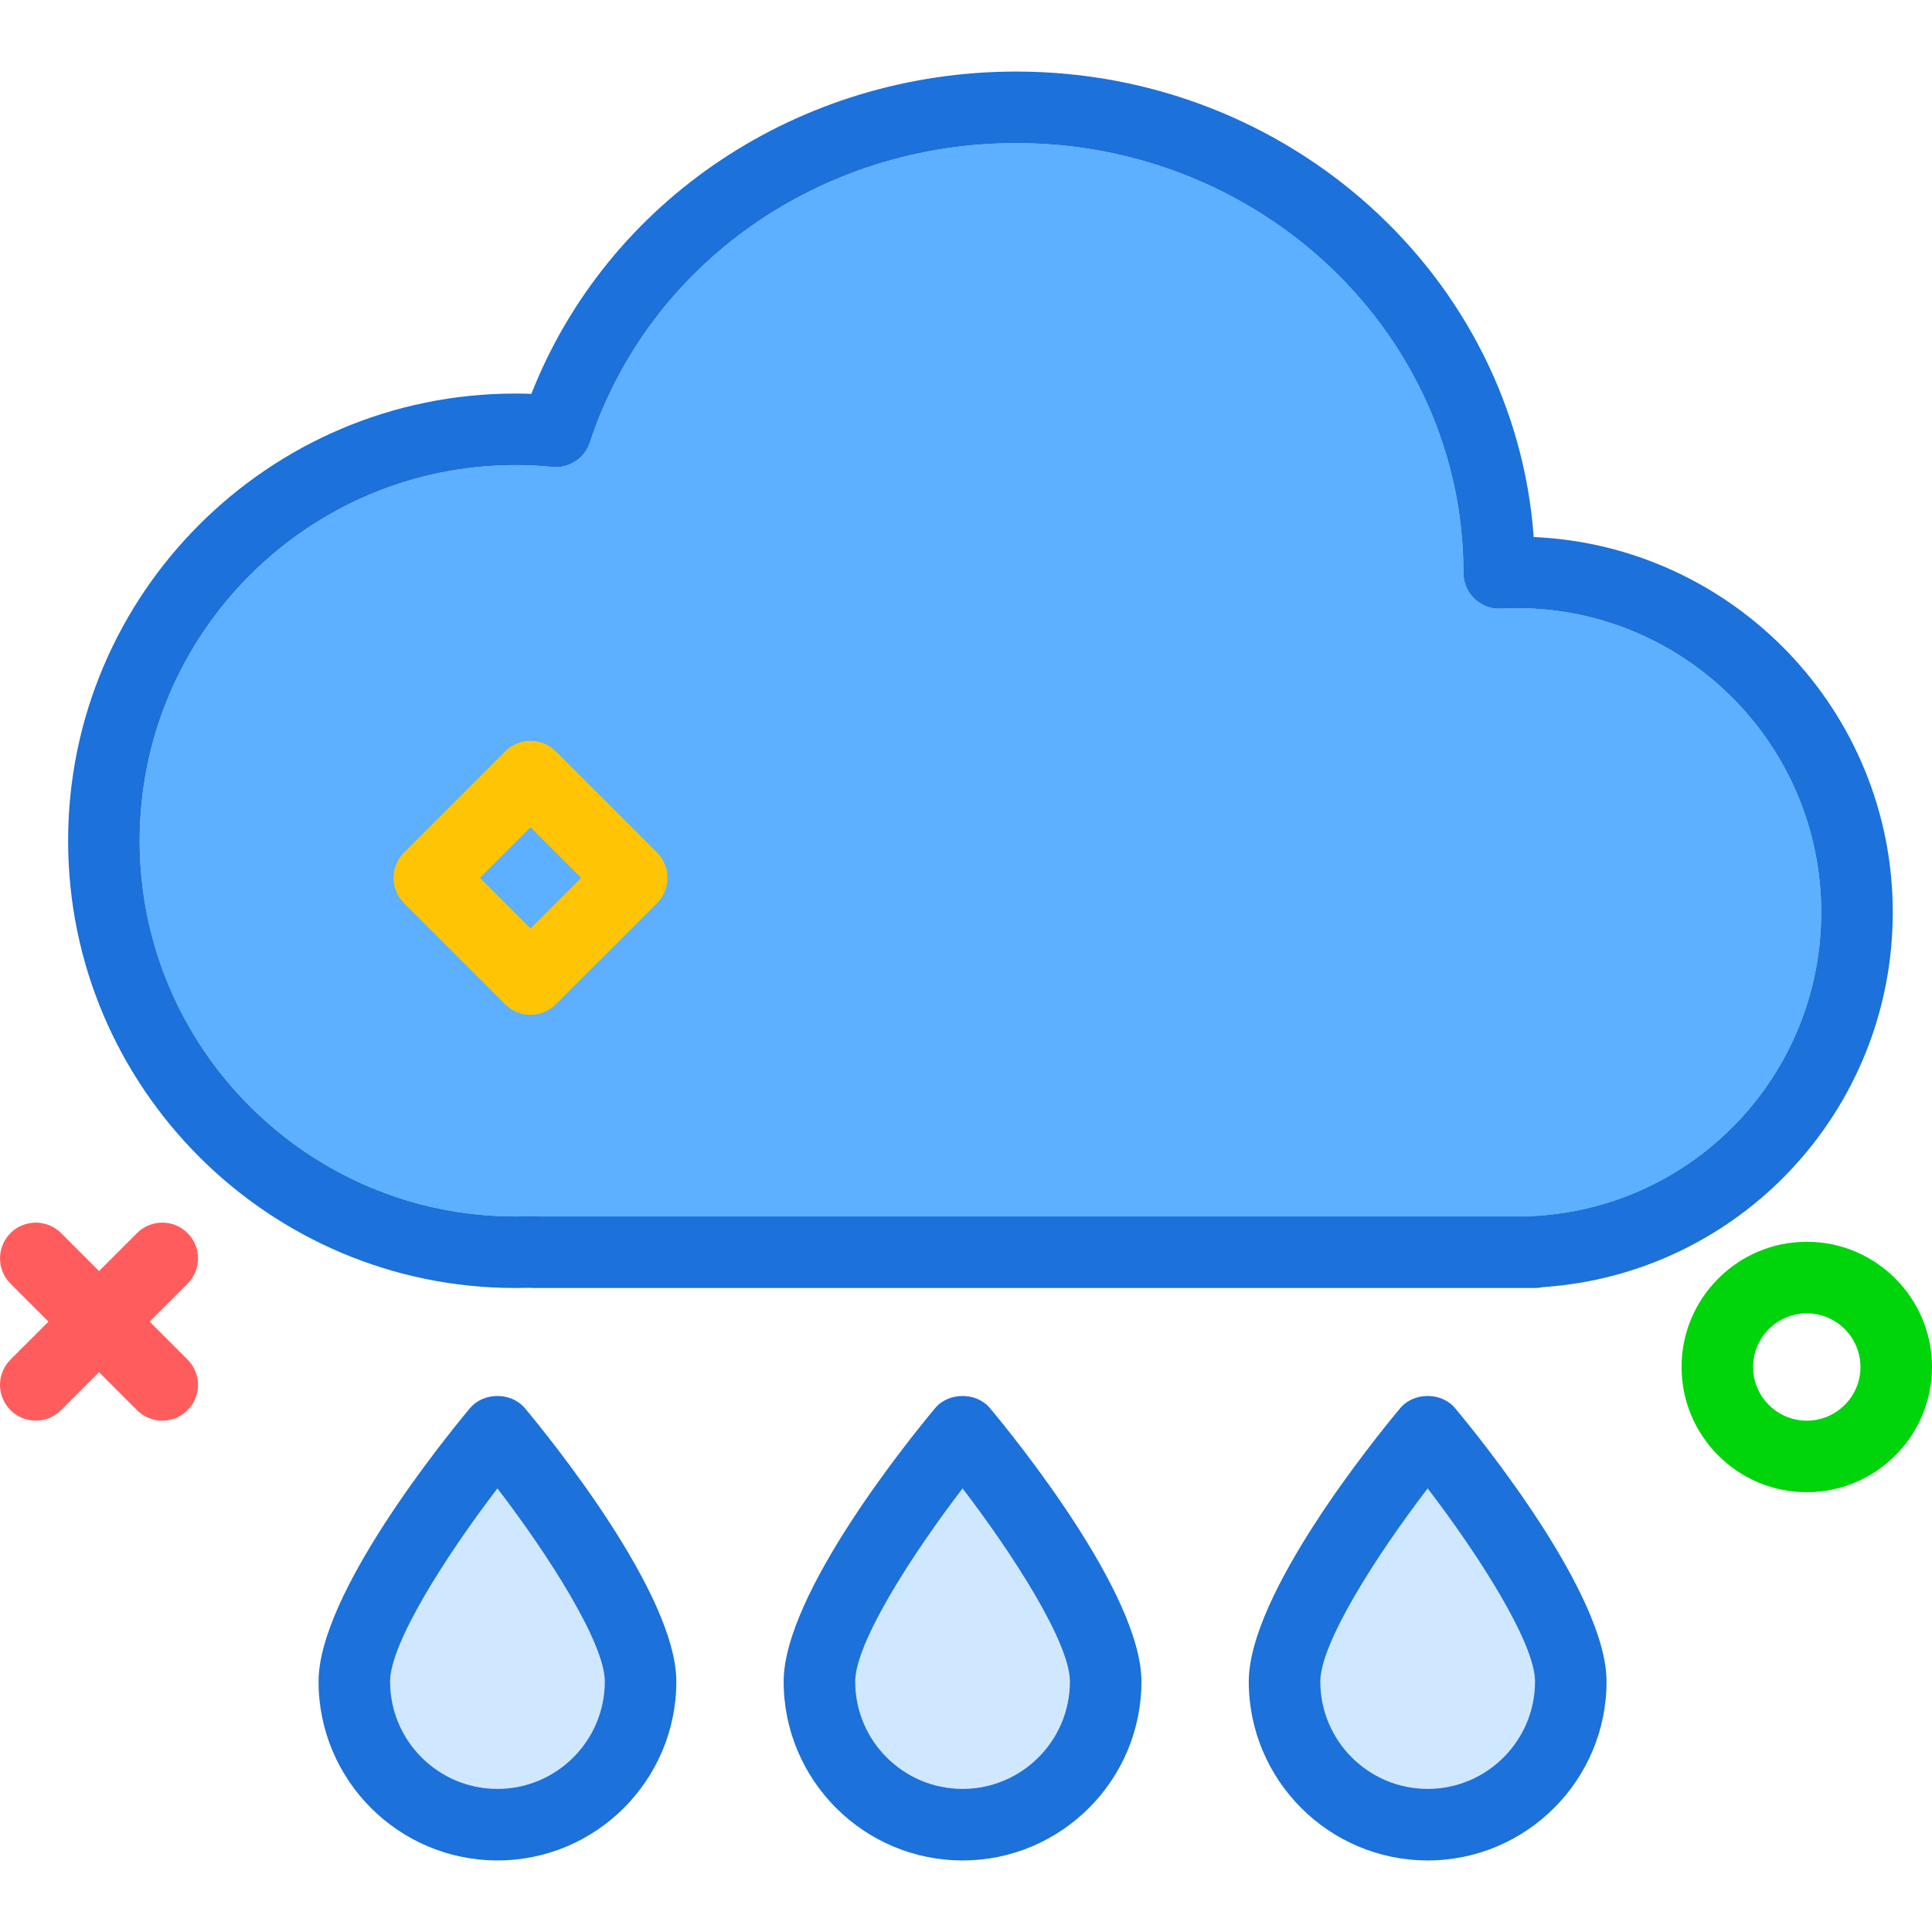 <?xml version="1.0" encoding="utf-8"?>
<!-- Generator: Adobe Illustrator 19.2.0, SVG Export Plug-In . SVG Version: 6.00 Build 0)  -->
<svg xmlns="http://www.w3.org/2000/svg" xmlns:xlink="http://www.w3.org/1999/xlink" version="1.1" id="cloudrain" x="0px" y="0px" viewBox="0 0 216 200" enable-background="new 0 0 216 200" xml:space="preserve" width="512" height="512">
<g>
	<path fill="#D0E8FF" d="M147.615,180c0,6.617,5.383,12,12,12s12-5.383,12-12c0-4.301-6.277-14.121-12-21.59   C153.892,165.883,147.615,175.707,147.615,180z"/>
	<path fill="#D0E8FF" d="M43.615,180c0,6.617,5.383,12,12,12s12-5.383,12-12c0-4.301-6.277-14.121-12-21.59   C49.892,165.883,43.615,175.707,43.615,180z"/>
	<path fill="#D0E8FF" d="M95.615,180c0,6.617,5.383,12,12,12s12-5.383,12-12c0-4.301-6.277-14.121-12-21.59   C101.892,165.883,95.615,175.707,95.615,180z"/>
	<path fill="#5CB0FF" d="M169.615,60c-0.606,0-1.203,0.016-1.801,0.045c-1.078,0.078-2.16-0.34-2.957-1.096   c-0.793-0.756-1.242-1.803-1.242-2.898c0-26.518-22.43-48.051-50-48.051C91.716,8,72.556,21.453,65.943,41.475   c-0.586,1.781-2.348,2.916-4.188,2.727C60.392,44.068,59.009,44,57.615,44c-23.16,0-42,18.842-42,42   c0,23.16,18.84,42,42,42c0.621,0,1.234-0.016,1.848-0.039c0.25-0.023,0.508,0.004,0.75,0.039h110.758   c0.141-0.023,0.281-0.039,0.422-0.047c18.07-0.926,32.223-15.84,32.223-33.953   C203.615,75.252,188.361,60,169.615,60z"/>
	<path fill="#1C71DA" d="M171.47,52.041C169.361,23.002,144.216,0,113.615,0c-24.277,0-45.672,14.355-54.207,36.031   C58.814,36.01,58.216,36,57.615,36c-27.57,0-50,22.43-50,50s22.43,50,50,50c0.523,0,1.043-0.008,1.559-0.023   c0.144,0.016,0.293,0.023,0.441,0.023h112c0.289,0,0.574-0.031,0.852-0.094   c22.008-1.473,39.148-19.754,39.148-41.906C211.615,71.463,193.771,53.016,171.47,52.041z M171.392,127.953   c-0.141,0.008-0.281,0.023-0.422,0.047H60.212c-0.242-0.035-0.5-0.062-0.75-0.039   C58.849,127.984,58.236,128,57.615,128c-23.16,0-42-18.84-42-42c0-23.158,18.84-42,42-42   c1.395,0,2.777,0.068,4.141,0.201c1.84,0.19,3.602-0.945,4.188-2.727C72.556,21.453,91.716,8,113.615,8   c27.57,0,50,21.533,50,48.051c0,1.096,0.449,2.143,1.242,2.898c0.797,0.756,1.879,1.174,2.957,1.096   C168.411,60.016,169.009,60,169.615,60c18.746,0,34,15.252,34,34C203.615,112.113,189.462,127.027,171.392,127.953z"/>
	<path fill="#1C71DA" d="M52.544,149.438C49.716,152.824,35.615,170.211,35.615,180c0,11.027,8.973,20,20,20   s20-8.973,20-20c0-9.789-14.102-27.176-16.93-30.562C57.161,147.617,54.068,147.617,52.544,149.438z M55.615,192   c-6.617,0-12-5.383-12-12c0-4.293,6.277-14.117,12-21.59c5.723,7.469,12,17.289,12,21.59   C67.615,186.617,62.232,192,55.615,192z"/>
	<path fill="#1C71DA" d="M104.544,149.438c-2.828,3.387-16.93,20.773-16.93,30.562c0,11.027,8.973,20,20,20   s20-8.973,20-20c0-9.789-14.102-27.176-16.93-30.562C109.162,147.617,106.068,147.617,104.544,149.438z M107.615,192   c-6.617,0-12-5.383-12-12c0-4.293,6.277-14.117,12-21.59c5.723,7.469,12,17.289,12,21.59   C119.615,186.617,114.232,192,107.615,192z"/>
	<path fill="#1C71DA" d="M156.544,149.438c-2.828,3.387-16.93,20.773-16.93,30.562c0,11.027,8.973,20,20,20   s20-8.973,20-20c0-9.789-14.102-27.176-16.93-30.562C161.161,147.617,158.068,147.617,156.544,149.438z M159.615,192   c-6.617,0-12-5.383-12-12c0-4.293,6.277-14.117,12-21.59c5.723,7.469,12,17.289,12,21.59   C171.615,186.617,166.232,192,159.615,192z"/>
</g>
<path fill="#FF5D5D" d="M4,150.832c-1.023,0-2.048-0.391-2.828-1.172c-1.562-1.562-1.562-4.095,0-5.656l14.143-14.142  c1.562-1.562,4.096-1.562,5.656,0c1.562,1.562,1.562,4.095,0,5.656L6.828,149.66  C6.047,150.441,5.023,150.832,4,150.832z"/>
<path fill="#FF5D5D" d="M18.143,150.833c-1.023,0-2.048-0.391-2.828-1.172L1.172,135.518  c-1.562-1.562-1.562-4.095,0-5.656c1.56-1.562,4.096-1.562,5.656,0l14.143,14.143  c1.562,1.562,1.562,4.095,0,5.656C20.19,150.442,19.166,150.833,18.143,150.833z"/>
<path fill="#00D40B" d="M202,158.832c-7.72,0-14-6.28-14-14s6.28-14,14-14s14,6.28,14,14S209.72,158.832,202,158.832z   M202,138.832c-3.309,0-6,2.691-6,6s2.691,6,6,6s6-2.691,6-6S205.309,138.832,202,138.832z"/>
<path fill="#FFC504" d="M59.313,105.46c-1.06,0-2.078-0.421-2.828-1.172l-11.313-11.314  c-1.562-1.562-1.562-4.094,0-5.657l11.313-11.313c1.56-1.562,4.096-1.562,5.656,0L73.455,87.317  c1.562,1.562,1.562,4.095,0,5.657l-11.313,11.314C61.392,105.038,60.374,105.46,59.313,105.46z M53.657,90.146  l5.656,5.657l5.656-5.657l-5.656-5.657L53.657,90.146z"/>
</svg>
